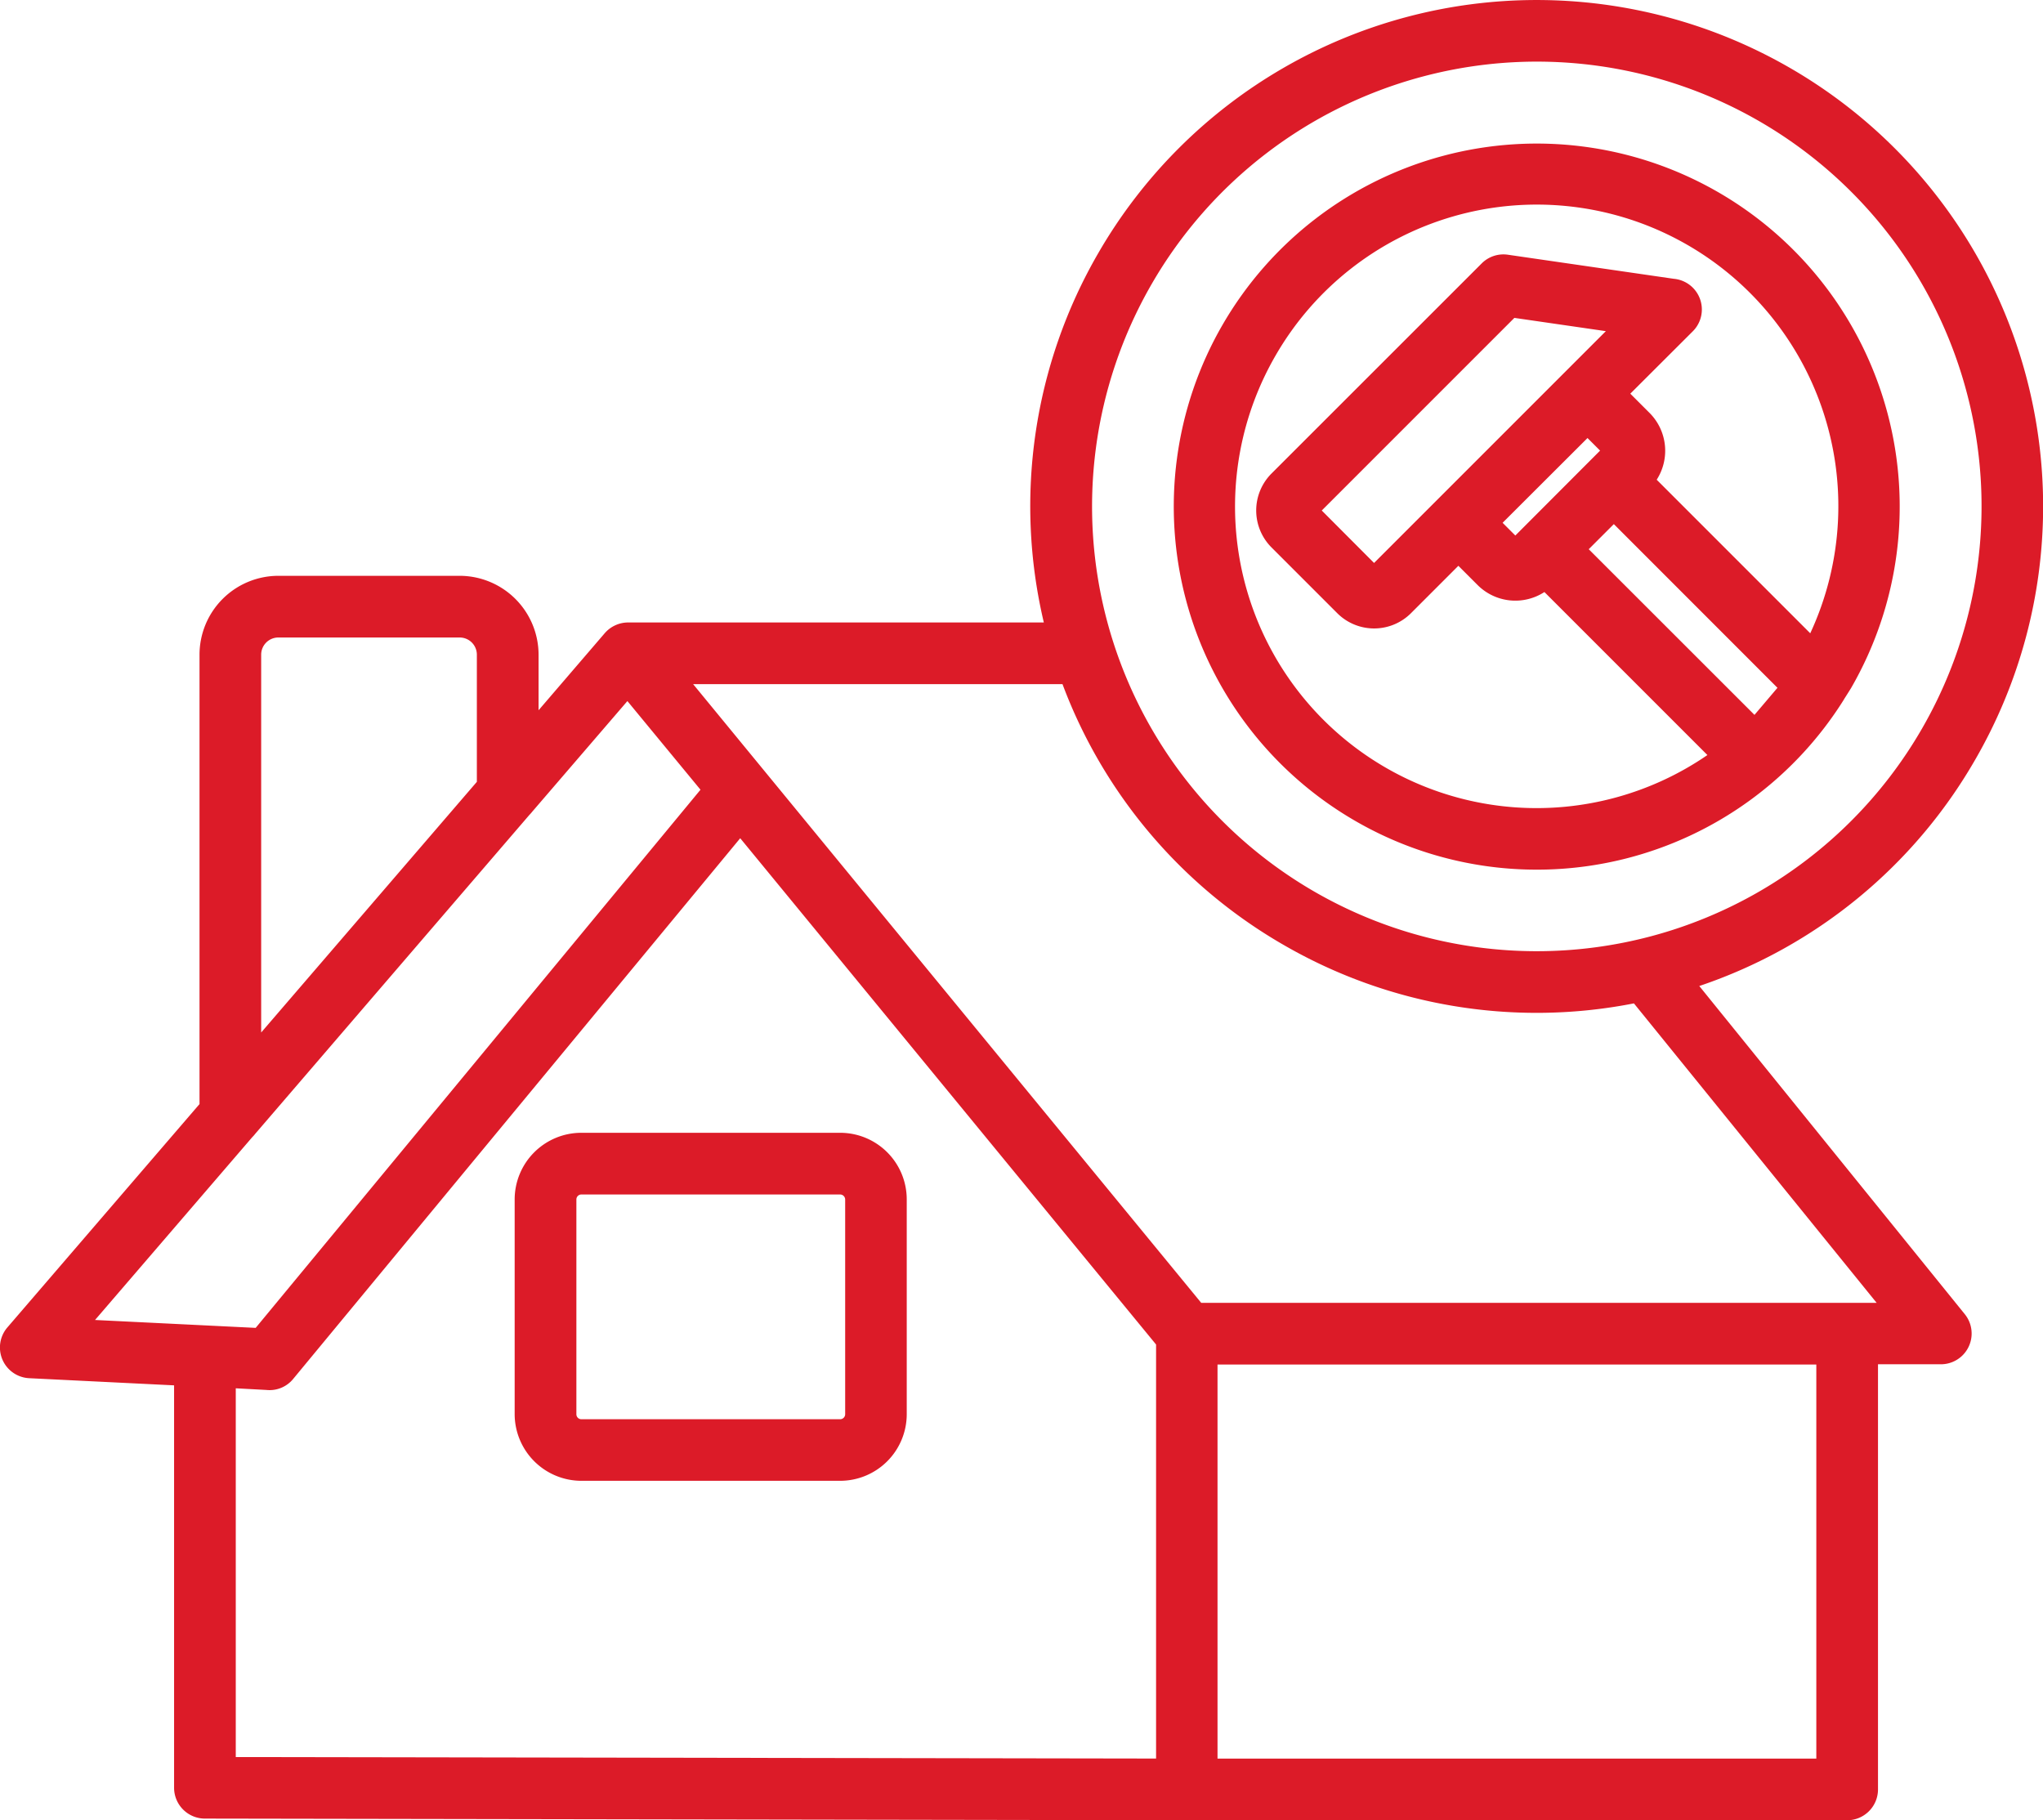 <svg xmlns="http://www.w3.org/2000/svg" width="68.36" height="60.903" viewBox="0 0 68.36 60.903"><path id="roofing_17416497" d="M80.526,64.684l-2.841,2.836.426.426,2.836-2.841ZM81.958,63.2l.644.644a1.793,1.793,0,0,1,.239,2.235l5.138,5.138a10.09,10.09,0,0,0-17.891-9.293v0A10.09,10.09,0,0,0,84.538,75.291l-5.454-5.454a1.786,1.786,0,0,1-2.235-.234l-.644-.644-1.587,1.587a1.745,1.745,0,0,1-2.464,0L69.948,68.34a1.749,1.749,0,0,1,0-2.464l7.037-7.034a1.027,1.027,0,0,1,.872-.292l5.555.806a1.031,1.031,0,0,1,.639,1.755Zm-.551,4.364-.84.84,5.546,5.543.769-.906Zm-3.328-6.9-6.445,6.445,1.75,1.755,7.756-7.756Zm11.03,12.764a12.123,12.123,0,0,1-16.359,4.064v0a12.145,12.145,0,1,1,16.593-4.439C89.268,73.175,89.188,73.3,89.108,73.426ZM74.971,52.6A14.883,14.883,0,0,0,71.385,79.86v0A14.881,14.881,0,0,0,91.716,74.41h0A14.878,14.878,0,0,0,74.971,52.6ZM64.154,58.5A16.942,16.942,0,0,1,87.3,52.3h0a16.939,16.939,0,0,1,6.2,23.143l0,0a16.859,16.859,0,0,1-9.234,7.576L93.151,94a1.029,1.029,0,0,1-.8,1.675v0H90.246V109.9a1.032,1.032,0,0,1-1.031,1.031H67.12l-32.857-.055a1.032,1.032,0,0,1-1.031-1.031V96.38l-4.846-.239a1.029,1.029,0,0,1-.731-1.7l6.428-7.472V71.93a2.641,2.641,0,0,1,2.636-2.636h6.073a2.644,2.644,0,0,1,2.636,2.636v1.862l2.213-2.577a1.04,1.04,0,0,1,.781-.36H62.334A16.894,16.894,0,0,1,64.154,58.5ZM82.079,83.6A16.894,16.894,0,0,1,70.351,81.64v0a16.9,16.9,0,0,1-7.392-8.721H50.6l17,20.7H90.2ZM46.859,87.93h8.662a2.228,2.228,0,0,1,2.226,2.226v7.192a2.23,2.23,0,0,1-2.226,2.226H46.859a2.235,2.235,0,0,1-2.231-2.226V90.156A2.232,2.232,0,0,1,46.859,87.93Zm8.662,2.064H46.859a.167.167,0,0,0-.166.164v7.192a.167.167,0,0,0,.166.164h8.662a.169.169,0,0,0,.166-.164V90.158A.17.17,0,0,0,55.521,89.994Zm-3.346-11.92L37.219,96.163a1.018,1.018,0,0,1-.9.371l-1.023-.055v12.338l30.794.05V95.014Zm-16.029,6.5,7.217-8.387V71.93a.575.575,0,0,0-.572-.572H36.718a.575.575,0,0,0-.572.572Zm14.7-8.123L48.4,73.485l-3.183,3.7c-.029.038-.063.075-.1.113L35.946,87.965a1.077,1.077,0,0,1-.1.113l-5.259,6.115,5.375.264ZM88.182,95.683H68.146v13.185H88.182Z" transform="translate(-27.407 -50.028)" fill="#dc1b28"></path></svg>